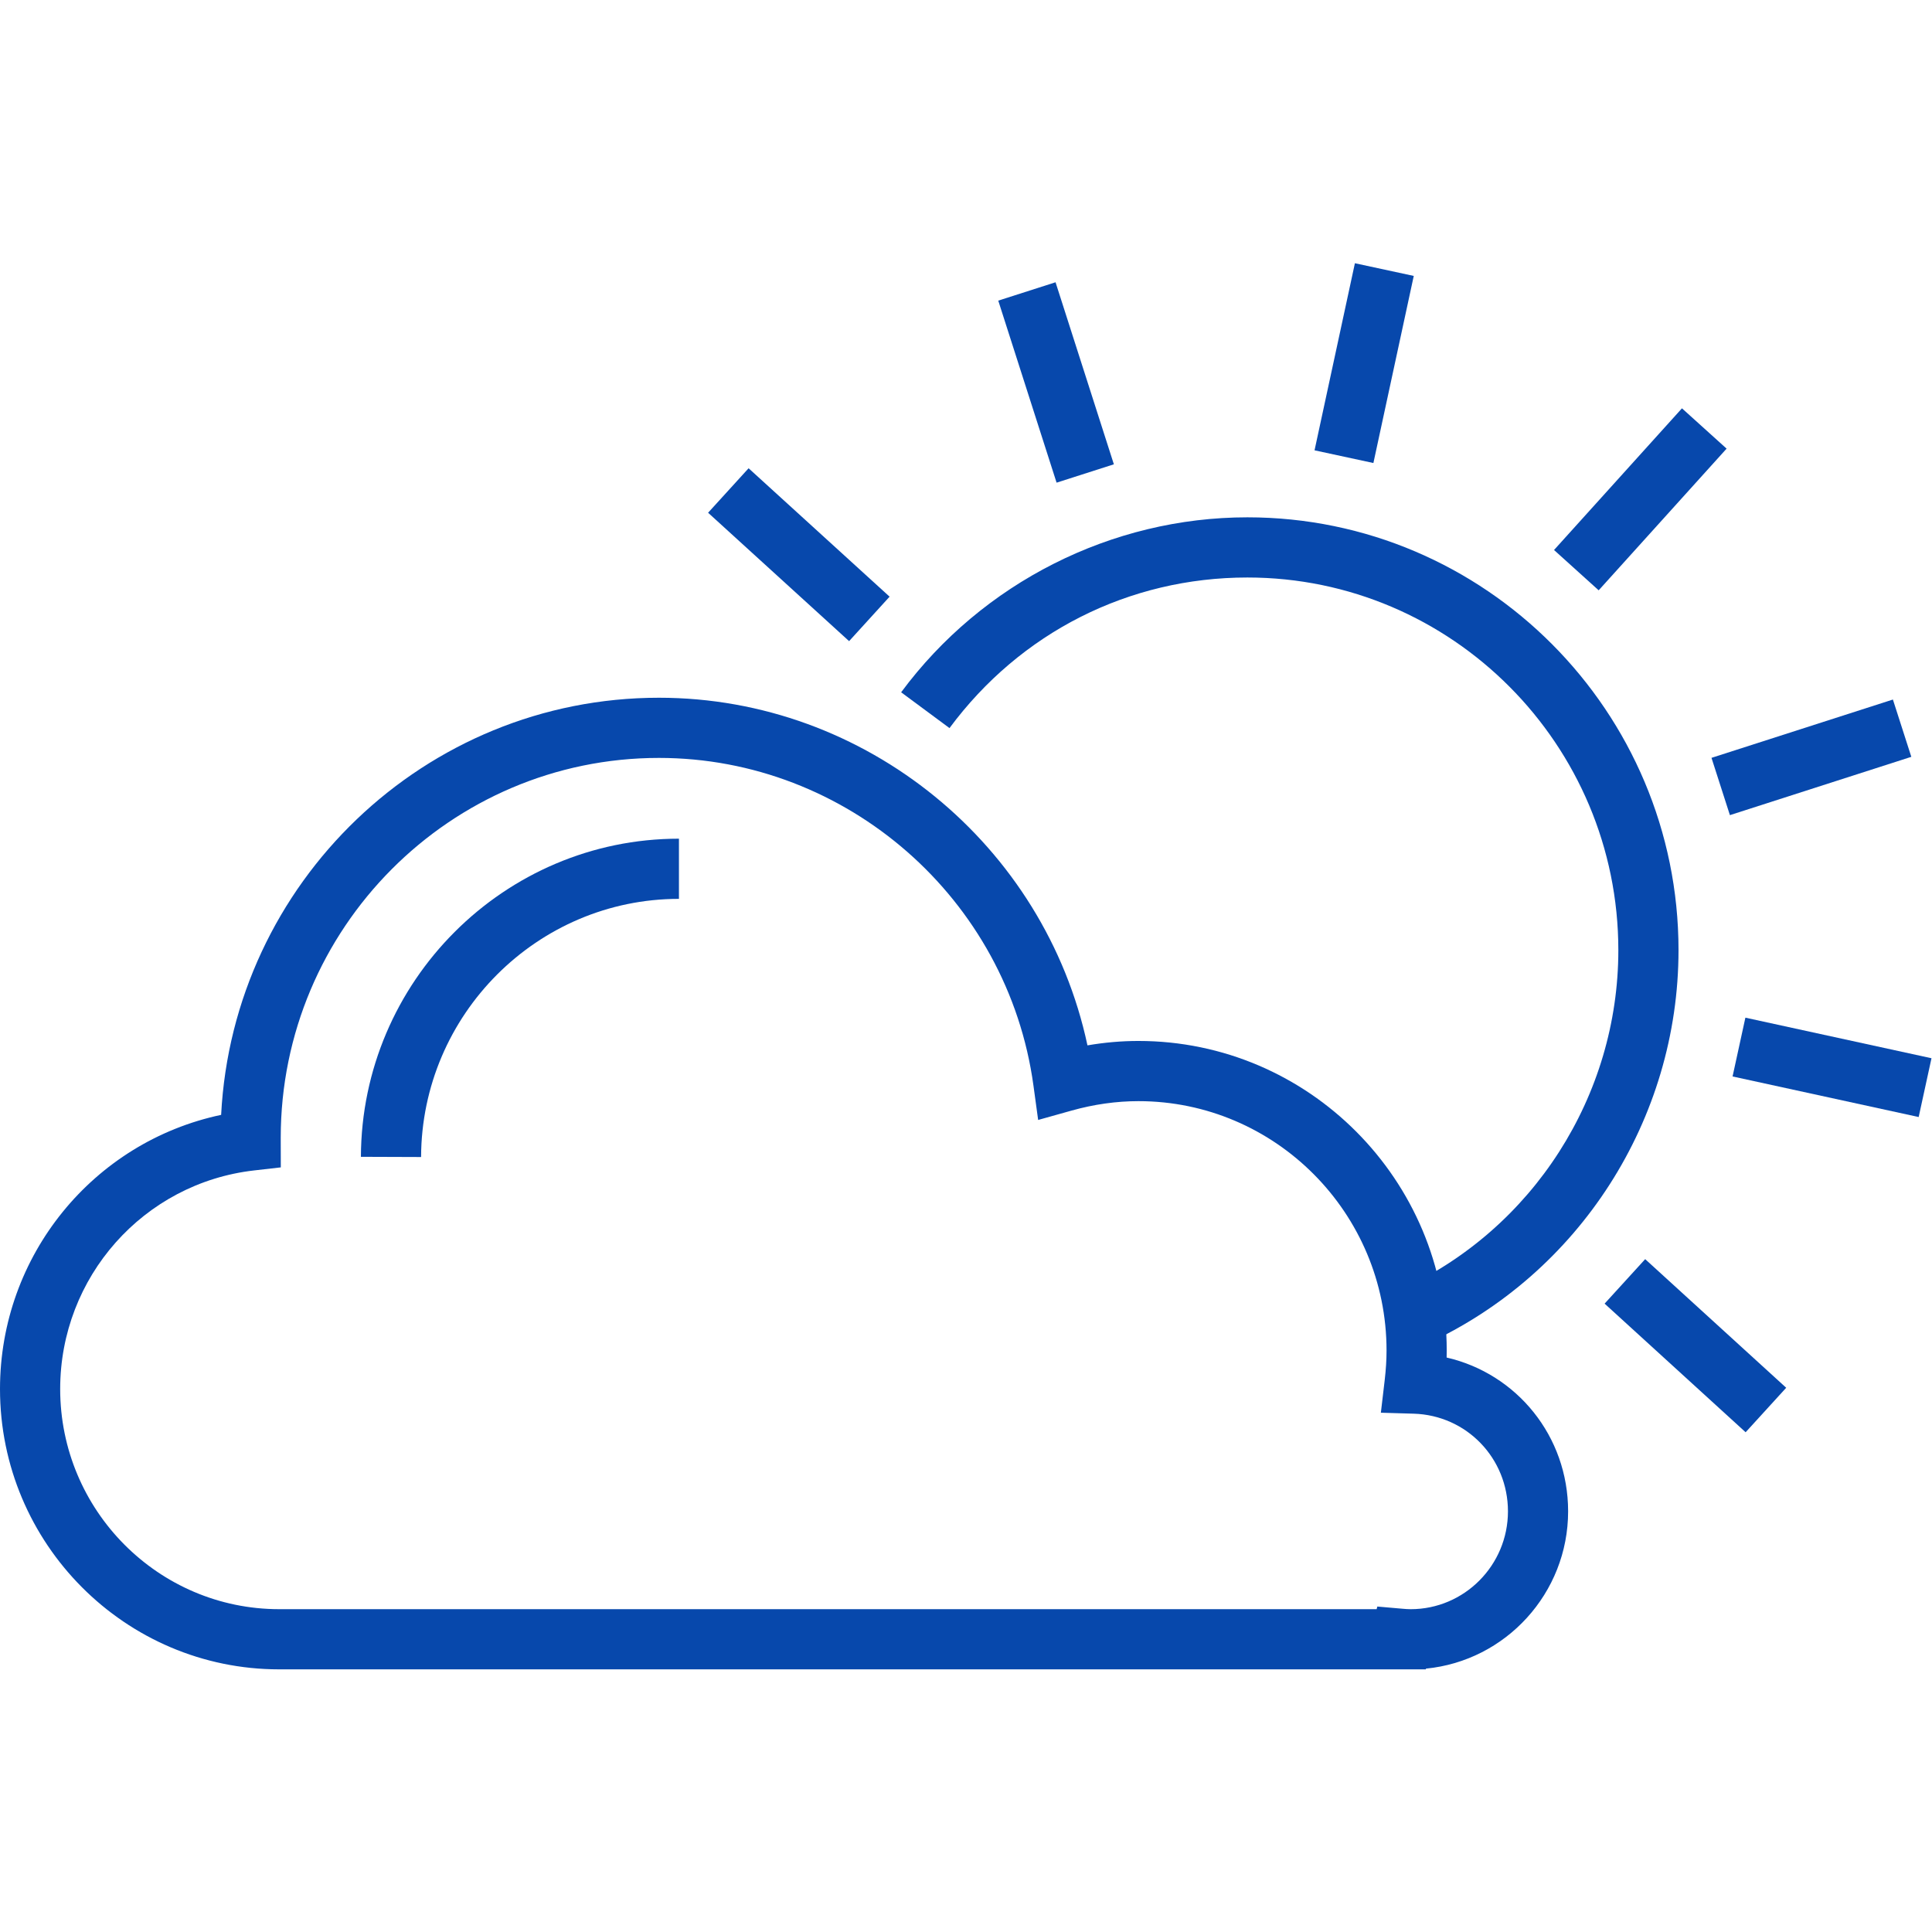 <?xml version="1.0" encoding="utf-8"?>
<!-- Generator: Adobe Illustrator 16.0.0, SVG Export Plug-In . SVG Version: 6.00 Build 0)  -->
<!DOCTYPE svg PUBLIC "-//W3C//DTD SVG 1.1//EN" "http://www.w3.org/Graphics/SVG/1.1/DTD/svg11.dtd">
<svg version="1.1" id="Layer_1" xmlns="http://www.w3.org/2000/svg" xmlns:xlink="http://www.w3.org/1999/xlink" x="0px" y="0px"
	 width="128px" height="128px" viewBox="0 0 128 128" enable-background="new 0 0 128 128" xml:space="preserve">
<g>
	<g>
		<g>
			
				<rect x="88.354" y="17.679" transform="matrix(0.978 0.211 -0.211 0.978 7.086 -18.493)" fill="#0748ac" width="3.987" height="12.674"/>
		</g>
		<g>
			
				<rect x="63.6" y="23.37" transform="matrix(0.305 0.952 -0.952 0.305 72.783 -48.974)" fill="#0748ac" width="12.669" height="3.987"/>
		</g>
		<g>
			
				<rect x="46.604" y="34.789" transform="matrix(0.739 0.673 -0.673 0.739 38.569 -26.05)" fill="#0748ac" width="12.641" height="3.987"/>
		</g>
		<g>
			
				<rect x="106.043" y="87.127" transform="matrix(0.739 0.674 -0.674 0.739 89.355 -52.438)" fill="#0748ac" width="12.643" height="3.988"/>
		</g>
		<g>
			
				<rect x="115.1" y="68.696" transform="matrix(0.977 0.213 -0.213 0.977 17.816 -24.209)" fill="#0748ac" width="12.62" height="3.987"/>
		</g>
		<g>
			
				<rect x="118.075" y="43.872" transform="matrix(0.306 0.952 -0.952 0.306 131.045 -79.486)" fill="#0748ac" width="3.987" height="12.625"/>
		</g>
		<g>
			
				<rect x="106.706" y="26.777" transform="matrix(0.742 0.67 -0.67 0.742 50.199 -64.309)" fill="#0748ac" width="3.986" height="12.65"/>
		</g>
	</g>
	<g>
		<path fill="#0748ac" d="M94.486,89.054l-1.66-3.625c8.743-4.007,14.393-12.83,14.393-22.479c0-13.613-11.025-24.689-24.576-24.689
			c-7.85,0-15.042,3.637-19.736,9.977l-3.204-2.372c5.373-7.259,13.948-11.592,22.94-11.592c15.75,0,28.563,12.864,28.563,28.675
			C111.205,74.151,104.644,84.399,94.486,89.054z"/>
	</g>
	<g>
		<path fill="#0748ac" d="M94.466,110.599H18.497C8.297,110.599,0,102.268,0,92.026c0-8.853,6.187-16.372,14.651-18.163
			c0.79-15.372,13.498-27.636,29.005-27.636c13.713,0,25.557,9.76,28.391,23.031c1.129-0.193,2.258-0.292,3.376-0.292
			c11.263,0,20.426,9.2,20.426,20.508c0,0.154-0.002,0.309-0.006,0.466c4.646,1.07,8.047,5.207,8.049,10.187
			c0,5.433-4.141,9.911-9.42,10.424L94.466,110.599z M91.252,106.438l1.667,0.145c0.181,0.016,0.36,0.03,0.542,0.03
			c3.554,0,6.445-2.909,6.445-6.485c-0.002-3.522-2.745-6.363-6.246-6.468l-2.174-0.064l0.254-2.159
			c0.082-0.705,0.122-1.347,0.122-1.962c0-9.109-7.374-16.521-16.438-16.521c-1.462,0-2.955,0.211-4.439,0.628L68.78,74.2
			l-0.31-2.269C66.78,59.55,56.112,50.214,43.657,50.214c-13.817,0-25.058,11.29-25.058,25.167l0.005,1.961l-1.767,0.202
			C9.511,78.382,3.987,84.608,3.987,92.026c0,8.042,6.509,14.586,14.51,14.586h72.709L91.252,106.438z"/>
	</g>
	<g>
		<path fill="#0748ac" d="M27.898,76.656l-3.987-0.014c0.042-11.621,9.494-21.077,21.071-21.077v3.987
			C35.596,59.553,27.932,67.226,27.898,76.656z"/>
	</g>
</g>
</svg>
